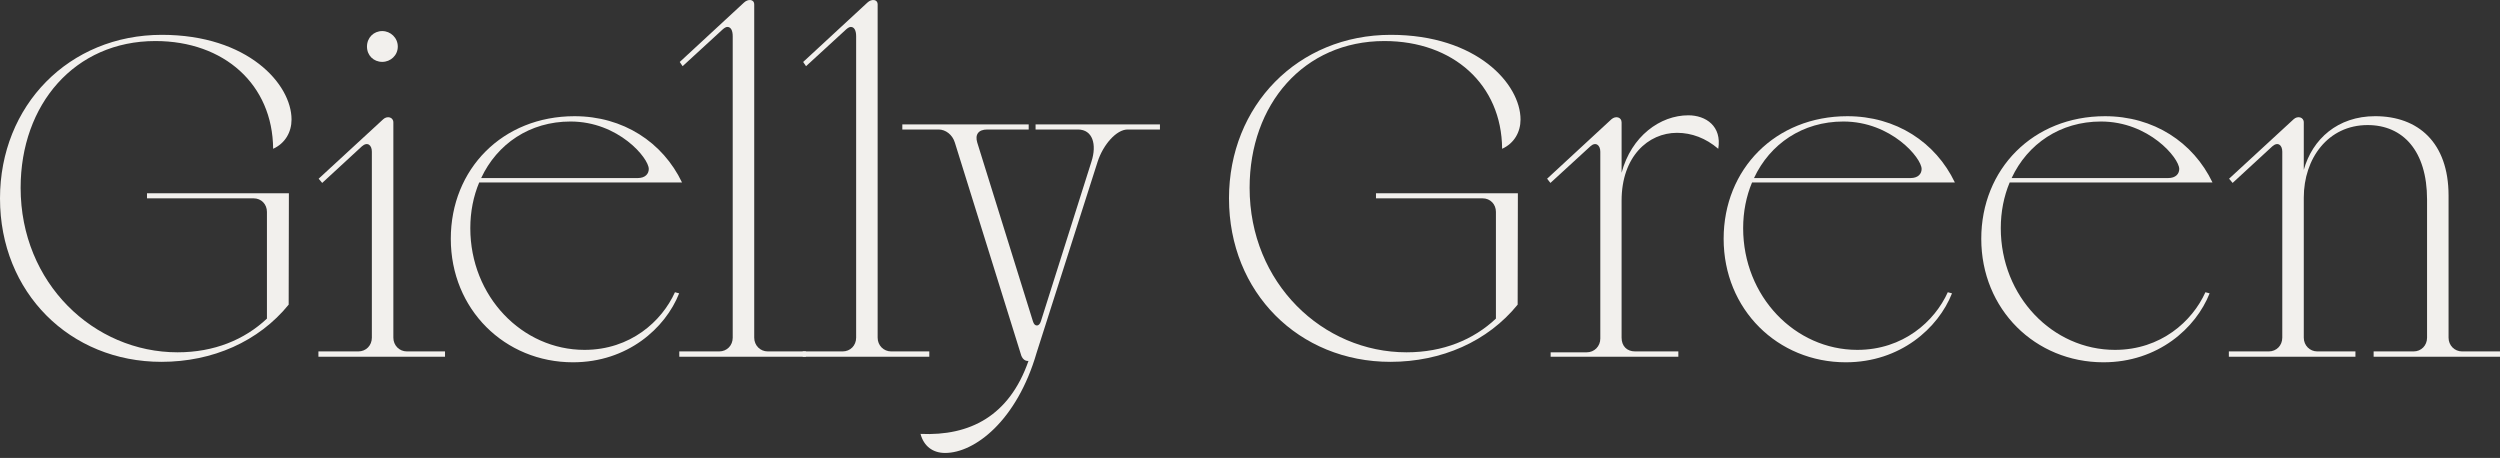 <svg width="333" height="61" viewBox="0 0 333 61" fill="none" xmlns="http://www.w3.org/2000/svg">
<rect x="0" y="0" width="333" height="61" fill="#333333" stroke="none"/>
<path d="M0 26.434C0 14.06 9.184 4.64 21.558 4.64C33.017 4.64 38.833 11.196 38.833 15.921C38.833 17.575 38.006 19.081 36.382 19.82C36.323 11.256 29.855 5.467 20.701 5.467C9.952 5.467 2.747 13.914 2.747 25.017C2.747 37.715 12.492 46.929 23.655 46.928C28.527 46.928 32.573 45.245 35.556 42.439V28.22C35.556 27.215 34.818 26.419 33.784 26.419H19.58V25.739H38.48L38.451 40.578C34.465 45.481 28.322 48.197 21.5 48.197C9.332 48.199 0 38.985 0 26.434Z" fill="#F2F0ED"/>
<path d="M48.202 19.494L42.916 24.366L42.443 23.805L51.036 15.891C51.568 15.389 52.395 15.595 52.395 16.304V44.979C52.395 46.012 53.193 46.809 54.196 46.809H59.276V47.518H42.414V46.809H47.73C48.763 46.809 49.531 46.012 49.531 44.979V20.202C49.531 19.316 48.941 18.843 48.202 19.493V19.494ZM48.882 6.205C48.882 5.024 49.768 4.138 50.919 4.138C52.011 4.138 52.986 5.024 52.986 6.205C52.986 7.387 52.013 8.242 50.919 8.242C49.768 8.242 48.882 7.386 48.882 6.205Z" fill="#F2F0ED"/>
<path d="M60.046 31.808C60.046 22.506 66.956 15.478 76.524 15.478C82.991 15.478 88.277 18.932 90.847 24.308H63.827C63.059 26.138 62.645 28.206 62.645 30.391C62.645 39.486 69.555 46.603 77.854 46.603C83.966 46.603 88.16 42.794 89.903 38.925L90.463 39.073C88.633 43.709 83.582 48.257 76.318 48.257C67.252 48.257 60.046 41.228 60.046 31.808ZM84.941 23.718C85.946 23.718 86.417 23.157 86.417 22.506C86.417 21.06 82.371 16.186 75.993 16.186C70.558 16.186 66.218 19.169 64.092 23.716H84.941V23.718Z" fill="#F2F0ED"/>
<path d="M96.888 3.587C96.711 3.587 96.504 3.706 96.268 3.912L90.924 8.815L90.54 8.254L99.103 0.339C99.635 -0.163 100.462 -0.134 100.462 0.604V44.979C100.462 46.013 101.26 46.809 102.263 46.809H107.343V47.518H90.481V46.809H95.797C96.831 46.809 97.598 46.013 97.598 44.979V4.827C97.598 4.031 97.332 3.587 96.889 3.587H96.888Z" fill="#F2F0ED"/>
<path d="M113.328 3.587C113.151 3.587 112.944 3.706 112.709 3.912L107.364 8.815L106.98 8.254L115.544 0.339C116.075 -0.163 116.902 -0.134 116.902 0.604V44.979C116.902 46.013 117.7 46.809 118.704 46.809H123.783V47.518H106.921V46.809H112.237C113.271 46.809 114.038 46.013 114.038 44.979V4.827C114.038 4.031 113.772 3.587 113.329 3.587H113.328Z" fill="#F2F0ED"/>
<path d="M136.046 47.401L127.187 18.992C126.862 17.929 125.947 17.25 125.031 17.25H120.189V16.57H137.021V17.25H131.499C130.318 17.25 129.846 17.929 130.171 18.992L137.584 42.794C137.702 43.178 137.879 43.355 138.115 43.355C138.322 43.355 138.528 43.178 138.647 42.794L145.38 21.531C146.118 19.257 145.557 17.25 143.579 17.25H137.938V16.57H154.504V17.25H150.193C148.717 17.25 146.945 19.257 146.207 21.531L138.086 46.957C135.457 56.052 129.817 60.334 125.889 60.334C124.265 60.334 123.054 59.448 122.612 57.795C129.168 58.09 134.425 55.433 136.993 48.079H136.905C136.551 48.079 136.226 47.843 136.049 47.399L136.046 47.401Z" fill="#F2F0ED"/>
<path d="M211.359 46.928C212.364 46.928 213.161 46.131 213.161 45.097V20.203C213.161 19.317 212.54 18.844 211.832 19.494L206.517 24.366L206.074 23.805L214.638 15.891C215.199 15.389 215.997 15.595 215.997 16.304V23.008C217.296 18.136 221.135 15.359 224.886 15.359C227.218 15.359 229.374 16.806 228.872 19.818C227.218 18.401 225.328 17.692 223.379 17.692C219.539 17.692 215.996 20.852 215.996 26.728V44.979C215.996 46.1 216.704 46.809 217.797 46.809H223.555V47.518H206.545V46.928H211.359Z" fill="#F2F0ED"/>
<path d="M229.589 31.808C229.589 22.506 236.5 15.478 246.068 15.478C252.534 15.478 257.821 18.932 260.39 24.308H233.37C232.603 26.138 232.188 28.206 232.188 30.391C232.188 39.486 239.099 46.603 247.397 46.603C253.509 46.603 257.703 42.794 259.446 38.925L260.007 39.073C258.176 43.709 253.126 48.257 245.861 48.257C236.795 48.257 229.589 41.228 229.589 31.808ZM254.483 23.718C255.488 23.718 255.96 23.157 255.96 22.506C255.96 21.06 251.914 16.186 245.535 16.186C240.101 16.186 235.76 19.169 233.634 23.716H254.483V23.718Z" fill="#F2F0ED"/>
<path d="M263.905 31.808C263.905 22.506 270.815 15.478 280.383 15.478C286.85 15.478 292.136 18.932 294.706 24.308H267.686C266.918 26.138 266.504 28.206 266.504 30.391C266.504 39.486 273.414 46.603 281.713 46.603C287.825 46.603 292.019 42.794 293.761 38.925L294.322 39.073C292.492 43.709 287.441 48.257 280.177 48.257C271.111 48.257 263.905 41.228 263.905 31.808ZM288.799 23.718C289.803 23.718 290.275 23.157 290.275 22.506C290.275 21.06 286.229 16.186 279.85 16.186C274.416 16.186 270.076 19.169 267.95 23.716H288.799V23.718Z" fill="#F2F0ED"/>
<path d="M327.951 46.81H333V47.519H316.167V46.81H321.483C322.517 46.81 323.284 46.014 323.284 44.98V26.582C323.284 20.085 320.065 16.659 315.369 16.659C310.083 16.659 306.864 21.118 306.864 26.315V44.979C306.864 46.013 307.661 46.809 308.665 46.809H313.745V47.518H296.883V46.809H302.199C303.233 46.809 304 46.013 304 44.979V20.202C304 19.316 303.41 18.843 302.672 19.493L297.385 24.365L296.913 23.804L305.505 15.889C306.037 15.387 306.864 15.594 306.864 16.302V22.622C308.015 18.518 311.382 15.476 316.374 15.476C322.073 15.476 326.148 18.962 326.148 26.049V44.979C326.148 46.013 326.945 46.809 327.95 46.809L327.951 46.81Z" fill="#F2F0ED"/>
<path d="M163.701 26.434C163.701 14.06 172.886 4.64 185.259 4.64C196.718 4.64 202.535 11.196 202.535 15.921C202.535 17.575 201.707 19.081 200.083 19.82C200.025 11.256 193.557 5.467 184.403 5.467C173.653 5.467 166.448 13.914 166.448 25.017C166.448 37.715 176.194 46.929 187.356 46.928C192.228 46.928 196.274 45.245 199.257 42.439V28.22C199.257 27.215 198.519 26.419 197.485 26.419H183.281V25.739H202.181L202.152 40.578C198.166 45.481 192.023 48.197 185.201 48.197C173.034 48.197 163.703 38.984 163.703 26.433L163.701 26.434Z" fill="#F2F0ED"/>
</svg>
